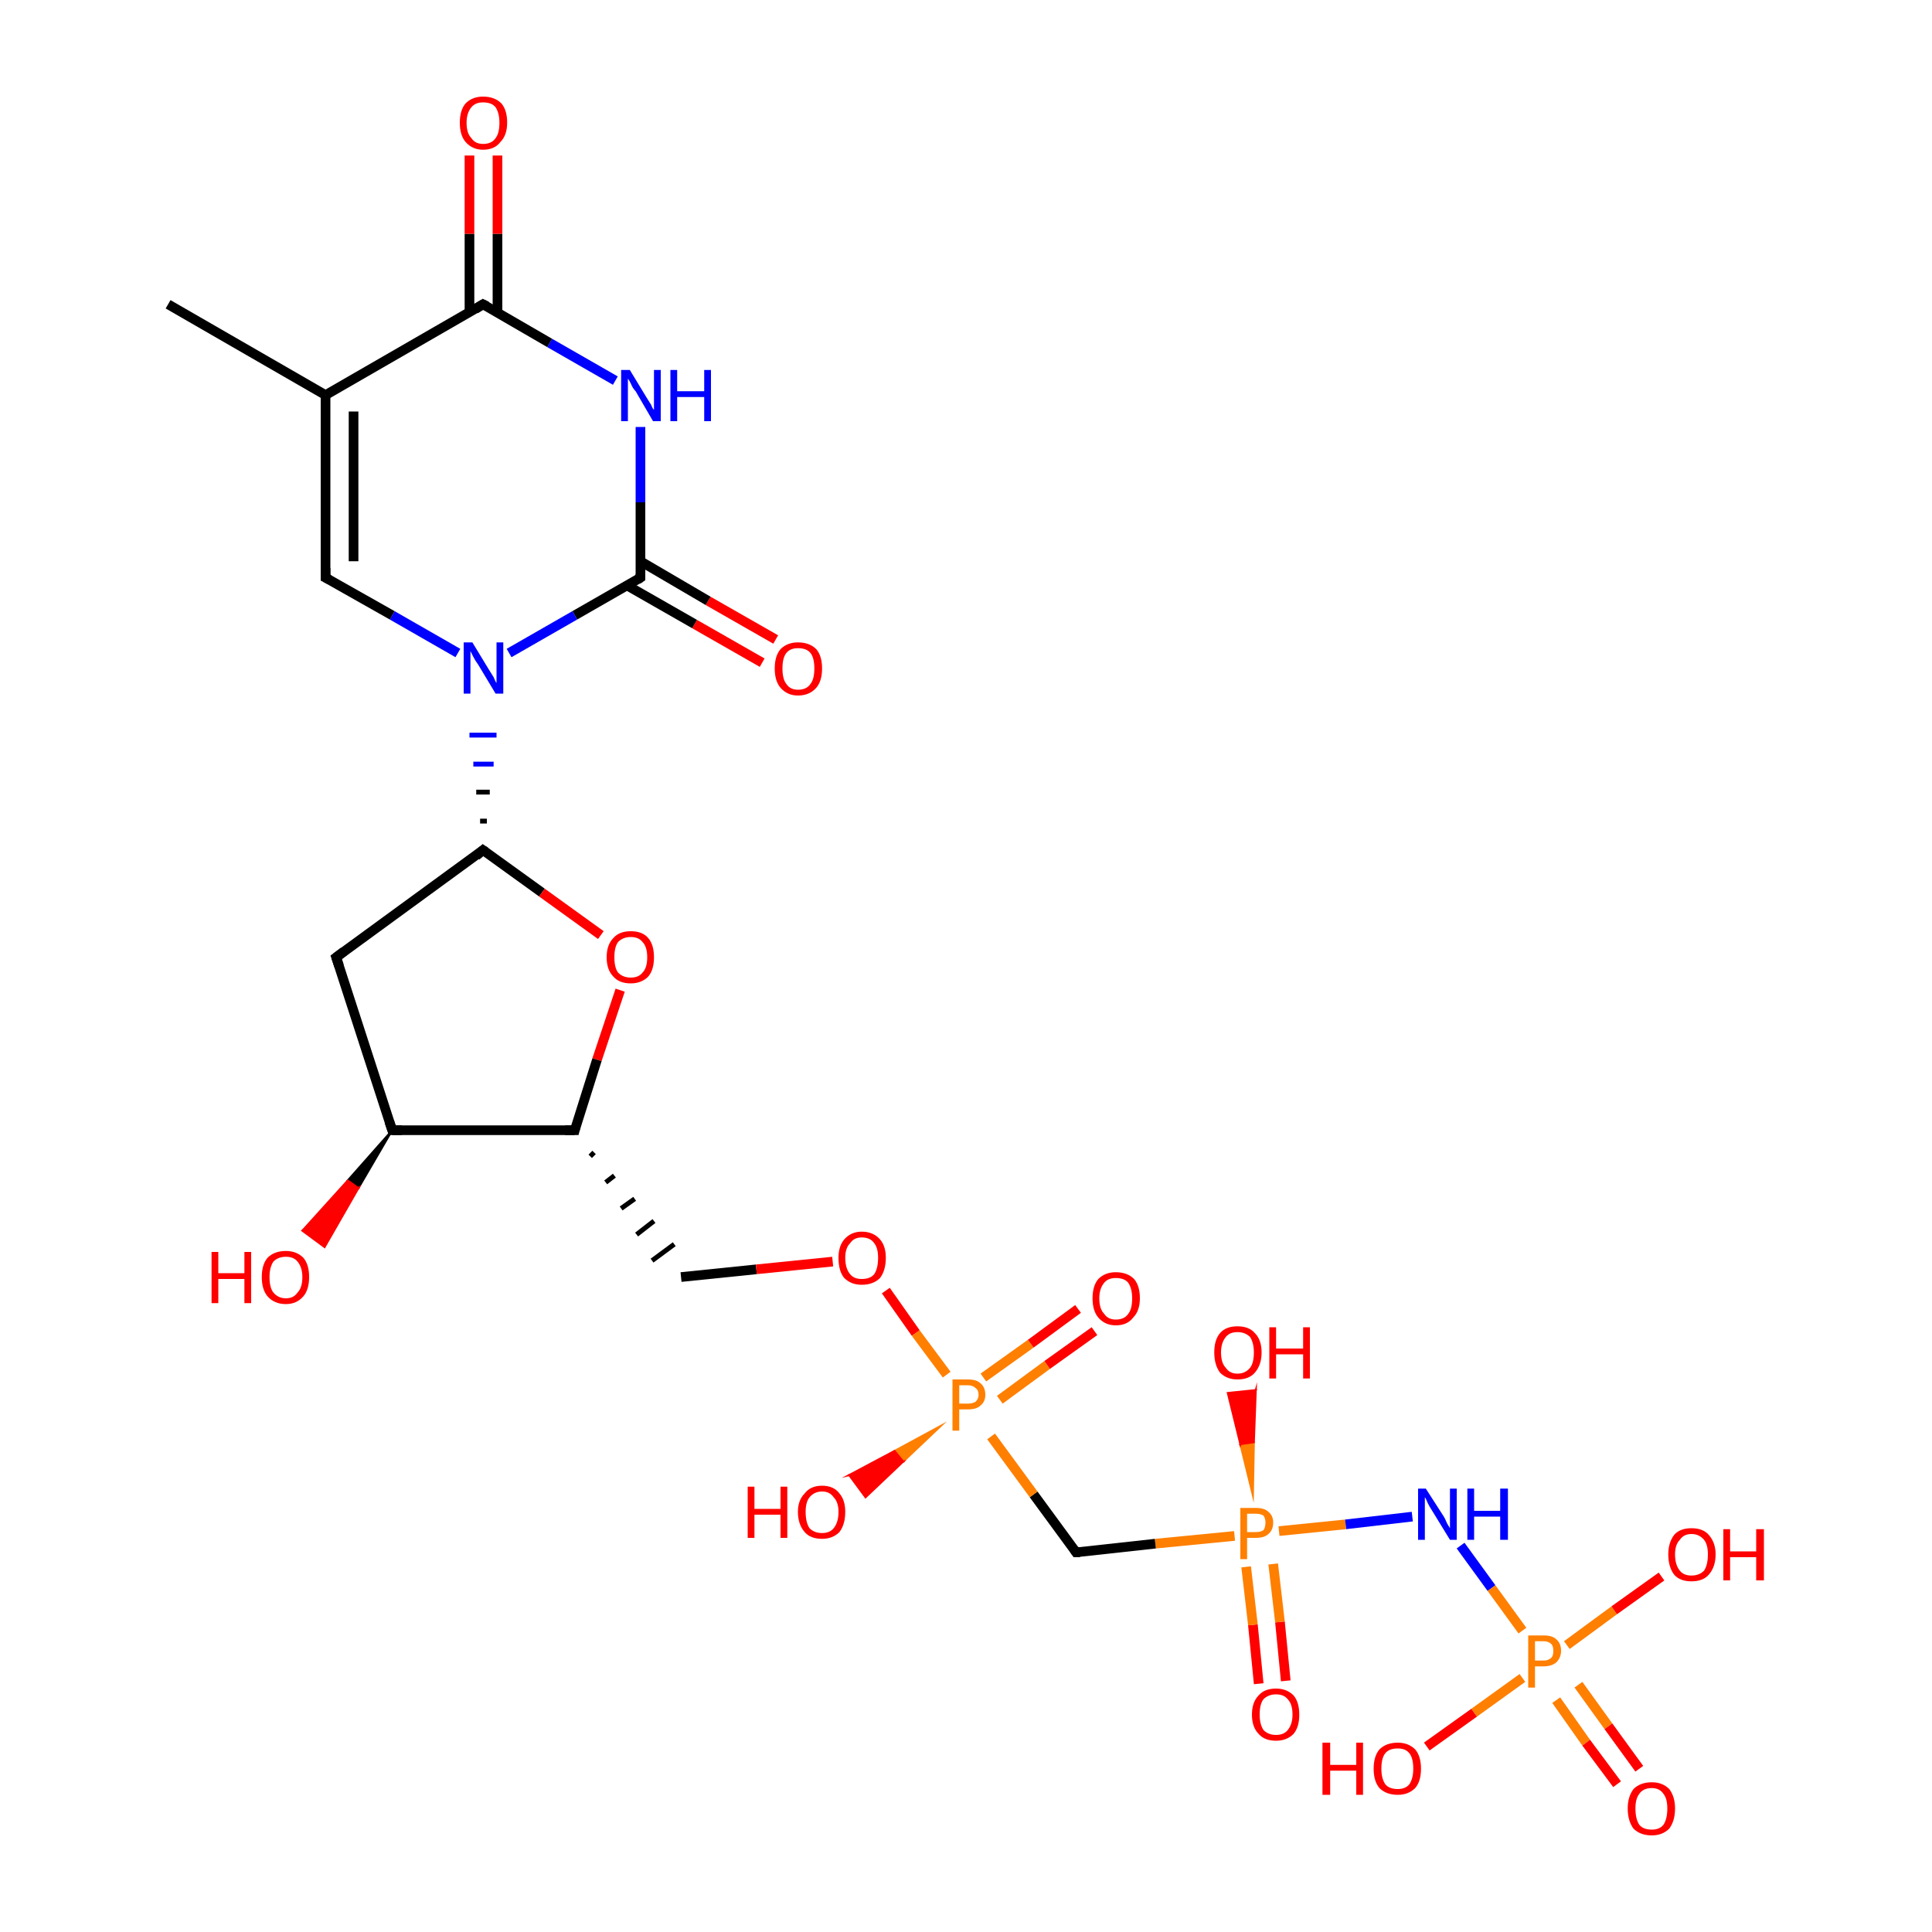 <?xml version='1.0' encoding='iso-8859-1'?>
<svg version='1.1' baseProfile='full'
              xmlns='http://www.w3.org/2000/svg'
                      xmlns:rdkit='http://www.rdkit.org/xml'
                      xmlns:xlink='http://www.w3.org/1999/xlink'
                  xml:space='preserve'
width='200px' height='200px' viewBox='0 0 200 200'>
<!-- END OF HEADER -->
<rect style='opacity:1.0;fill:#FFFFFF;stroke:none' width='200.0' height='200.0' x='0.0' y='0.0'> </rect>
<path class='bond-0 atom-7 atom-6' d='M 78.9,68.6 L 71.9,64.6' style='fill:none;fill-rule:evenodd;stroke:#FF0000;stroke-width:1.0px;stroke-linecap:butt;stroke-linejoin:miter;stroke-opacity:1' />
<path class='bond-0 atom-7 atom-6' d='M 71.9,64.6 L 64.9,60.6' style='fill:none;fill-rule:evenodd;stroke:#000000;stroke-width:1.0px;stroke-linecap:butt;stroke-linejoin:miter;stroke-opacity:1' />
<path class='bond-0 atom-7 atom-6' d='M 80.3,66.2 L 73.3,62.2' style='fill:none;fill-rule:evenodd;stroke:#FF0000;stroke-width:1.0px;stroke-linecap:butt;stroke-linejoin:miter;stroke-opacity:1' />
<path class='bond-0 atom-7 atom-6' d='M 73.3,62.2 L 66.3,58.1' style='fill:none;fill-rule:evenodd;stroke:#000000;stroke-width:1.0px;stroke-linecap:butt;stroke-linejoin:miter;stroke-opacity:1' />
<path class='bond-1 atom-6 atom-5' d='M 66.3,59.8 L 66.3,52.0' style='fill:none;fill-rule:evenodd;stroke:#000000;stroke-width:1.0px;stroke-linecap:butt;stroke-linejoin:miter;stroke-opacity:1' />
<path class='bond-1 atom-6 atom-5' d='M 66.3,52.0 L 66.3,44.2' style='fill:none;fill-rule:evenodd;stroke:#0000FF;stroke-width:1.0px;stroke-linecap:butt;stroke-linejoin:miter;stroke-opacity:1' />
<path class='bond-2 atom-6 atom-8' d='M 66.3,59.8 L 59.5,63.7' style='fill:none;fill-rule:evenodd;stroke:#000000;stroke-width:1.0px;stroke-linecap:butt;stroke-linejoin:miter;stroke-opacity:1' />
<path class='bond-2 atom-6 atom-8' d='M 59.5,63.7 L 52.7,67.6' style='fill:none;fill-rule:evenodd;stroke:#0000FF;stroke-width:1.0px;stroke-linecap:butt;stroke-linejoin:miter;stroke-opacity:1' />
<path class='bond-3 atom-5 atom-1' d='M 63.7,39.4 L 56.9,35.5' style='fill:none;fill-rule:evenodd;stroke:#0000FF;stroke-width:1.0px;stroke-linecap:butt;stroke-linejoin:miter;stroke-opacity:1' />
<path class='bond-3 atom-5 atom-1' d='M 56.9,35.5 L 50.0,31.5' style='fill:none;fill-rule:evenodd;stroke:#000000;stroke-width:1.0px;stroke-linecap:butt;stroke-linejoin:miter;stroke-opacity:1' />
<path class='bond-4 atom-10 atom-9' d='M 34.8,99.1 L 50.0,88.0' style='fill:none;fill-rule:evenodd;stroke:#000000;stroke-width:1.0px;stroke-linecap:butt;stroke-linejoin:miter;stroke-opacity:1' />
<path class='bond-5 atom-10 atom-11' d='M 34.8,99.1 L 40.6,117.0' style='fill:none;fill-rule:evenodd;stroke:#000000;stroke-width:1.0px;stroke-linecap:butt;stroke-linejoin:miter;stroke-opacity:1' />
<path class='bond-6 atom-9 atom-8' d='M 50.4,85.0 L 49.7,85.0' style='fill:none;fill-rule:evenodd;stroke:#000000;stroke-width:0.5px;stroke-linecap:butt;stroke-linejoin:miter;stroke-opacity:1' />
<path class='bond-6 atom-9 atom-8' d='M 50.7,82.0 L 49.3,82.0' style='fill:none;fill-rule:evenodd;stroke:#000000;stroke-width:0.5px;stroke-linecap:butt;stroke-linejoin:miter;stroke-opacity:1' />
<path class='bond-6 atom-9 atom-8' d='M 51.1,79.1 L 49.0,79.1' style='fill:none;fill-rule:evenodd;stroke:#0000FF;stroke-width:0.5px;stroke-linecap:butt;stroke-linejoin:miter;stroke-opacity:1' />
<path class='bond-6 atom-9 atom-8' d='M 51.4,76.1 L 48.6,76.1' style='fill:none;fill-rule:evenodd;stroke:#0000FF;stroke-width:0.5px;stroke-linecap:butt;stroke-linejoin:miter;stroke-opacity:1' />
<path class='bond-7 atom-9 atom-13' d='M 50.0,88.0 L 56.1,92.4' style='fill:none;fill-rule:evenodd;stroke:#000000;stroke-width:1.0px;stroke-linecap:butt;stroke-linejoin:miter;stroke-opacity:1' />
<path class='bond-7 atom-9 atom-13' d='M 56.1,92.4 L 62.2,96.8' style='fill:none;fill-rule:evenodd;stroke:#FF0000;stroke-width:1.0px;stroke-linecap:butt;stroke-linejoin:miter;stroke-opacity:1' />
<path class='bond-8 atom-8 atom-4' d='M 47.4,67.6 L 40.6,63.7' style='fill:none;fill-rule:evenodd;stroke:#0000FF;stroke-width:1.0px;stroke-linecap:butt;stroke-linejoin:miter;stroke-opacity:1' />
<path class='bond-8 atom-8 atom-4' d='M 40.6,63.7 L 33.7,59.8' style='fill:none;fill-rule:evenodd;stroke:#000000;stroke-width:1.0px;stroke-linecap:butt;stroke-linejoin:miter;stroke-opacity:1' />
<path class='bond-9 atom-11 atom-12' d='M 40.6,117.0 L 37.1,123.0 L 36.0,122.2 Z' style='fill:#000000;fill-rule:evenodd;fill-opacity:1;stroke:#000000;stroke-width:0.2px;stroke-linecap:butt;stroke-linejoin:miter;stroke-miterlimit:10;stroke-opacity:1;' />
<path class='bond-9 atom-11 atom-12' d='M 37.1,123.0 L 31.3,127.4 L 33.6,129.1 Z' style='fill:#FF0000;fill-rule:evenodd;fill-opacity:1;stroke:#FF0000;stroke-width:0.2px;stroke-linecap:butt;stroke-linejoin:miter;stroke-miterlimit:10;stroke-opacity:1;' />
<path class='bond-9 atom-11 atom-12' d='M 37.1,123.0 L 36.0,122.2 L 31.3,127.4 Z' style='fill:#FF0000;fill-rule:evenodd;fill-opacity:1;stroke:#FF0000;stroke-width:0.2px;stroke-linecap:butt;stroke-linejoin:miter;stroke-miterlimit:10;stroke-opacity:1;' />
<path class='bond-10 atom-1 atom-0' d='M 51.5,32.3 L 51.5,24.2' style='fill:none;fill-rule:evenodd;stroke:#000000;stroke-width:1.0px;stroke-linecap:butt;stroke-linejoin:miter;stroke-opacity:1' />
<path class='bond-10 atom-1 atom-0' d='M 51.5,24.2 L 51.5,16.1' style='fill:none;fill-rule:evenodd;stroke:#FF0000;stroke-width:1.0px;stroke-linecap:butt;stroke-linejoin:miter;stroke-opacity:1' />
<path class='bond-10 atom-1 atom-0' d='M 48.6,32.3 L 48.6,24.2' style='fill:none;fill-rule:evenodd;stroke:#000000;stroke-width:1.0px;stroke-linecap:butt;stroke-linejoin:miter;stroke-opacity:1' />
<path class='bond-10 atom-1 atom-0' d='M 48.6,24.2 L 48.6,16.1' style='fill:none;fill-rule:evenodd;stroke:#FF0000;stroke-width:1.0px;stroke-linecap:butt;stroke-linejoin:miter;stroke-opacity:1' />
<path class='bond-11 atom-1 atom-2' d='M 50.0,31.5 L 33.7,40.9' style='fill:none;fill-rule:evenodd;stroke:#000000;stroke-width:1.0px;stroke-linecap:butt;stroke-linejoin:miter;stroke-opacity:1' />
<path class='bond-12 atom-11 atom-14' d='M 40.6,117.0 L 59.5,117.0' style='fill:none;fill-rule:evenodd;stroke:#000000;stroke-width:1.0px;stroke-linecap:butt;stroke-linejoin:miter;stroke-opacity:1' />
<path class='bond-13 atom-13 atom-14' d='M 64.2,102.5 L 61.8,109.7' style='fill:none;fill-rule:evenodd;stroke:#FF0000;stroke-width:1.0px;stroke-linecap:butt;stroke-linejoin:miter;stroke-opacity:1' />
<path class='bond-13 atom-13 atom-14' d='M 61.8,109.7 L 59.5,117.0' style='fill:none;fill-rule:evenodd;stroke:#000000;stroke-width:1.0px;stroke-linecap:butt;stroke-linejoin:miter;stroke-opacity:1' />
<path class='bond-14 atom-14 atom-15' d='M 61.1,119.7 L 61.5,119.3' style='fill:none;fill-rule:evenodd;stroke:#000000;stroke-width:0.5px;stroke-linecap:butt;stroke-linejoin:miter;stroke-opacity:1' />
<path class='bond-14 atom-14 atom-15' d='M 62.7,122.4 L 63.6,121.7' style='fill:none;fill-rule:evenodd;stroke:#000000;stroke-width:0.5px;stroke-linecap:butt;stroke-linejoin:miter;stroke-opacity:1' />
<path class='bond-14 atom-14 atom-15' d='M 64.3,125.1 L 65.7,124.1' style='fill:none;fill-rule:evenodd;stroke:#000000;stroke-width:0.5px;stroke-linecap:butt;stroke-linejoin:miter;stroke-opacity:1' />
<path class='bond-14 atom-14 atom-15' d='M 65.9,127.8 L 67.7,126.4' style='fill:none;fill-rule:evenodd;stroke:#000000;stroke-width:0.5px;stroke-linecap:butt;stroke-linejoin:miter;stroke-opacity:1' />
<path class='bond-14 atom-14 atom-15' d='M 67.5,130.5 L 69.8,128.8' style='fill:none;fill-rule:evenodd;stroke:#000000;stroke-width:0.5px;stroke-linecap:butt;stroke-linejoin:miter;stroke-opacity:1' />
<path class='bond-15 atom-4 atom-2' d='M 33.7,59.8 L 33.7,40.9' style='fill:none;fill-rule:evenodd;stroke:#000000;stroke-width:1.0px;stroke-linecap:butt;stroke-linejoin:miter;stroke-opacity:1' />
<path class='bond-15 atom-4 atom-2' d='M 36.6,58.1 L 36.6,42.6' style='fill:none;fill-rule:evenodd;stroke:#000000;stroke-width:1.0px;stroke-linecap:butt;stroke-linejoin:miter;stroke-opacity:1' />
<path class='bond-16 atom-2 atom-3' d='M 33.7,40.9 L 17.4,31.5' style='fill:none;fill-rule:evenodd;stroke:#000000;stroke-width:1.0px;stroke-linecap:butt;stroke-linejoin:miter;stroke-opacity:1' />
<path class='bond-17 atom-22 atom-21' d='M 130.3,174.3 L 129.7,168.2' style='fill:none;fill-rule:evenodd;stroke:#FF0000;stroke-width:1.0px;stroke-linecap:butt;stroke-linejoin:miter;stroke-opacity:1' />
<path class='bond-17 atom-22 atom-21' d='M 129.7,168.2 L 129.0,162.2' style='fill:none;fill-rule:evenodd;stroke:#FF7F00;stroke-width:1.0px;stroke-linecap:butt;stroke-linejoin:miter;stroke-opacity:1' />
<path class='bond-17 atom-22 atom-21' d='M 133.1,174.0 L 132.5,167.9' style='fill:none;fill-rule:evenodd;stroke:#FF0000;stroke-width:1.0px;stroke-linecap:butt;stroke-linejoin:miter;stroke-opacity:1' />
<path class='bond-17 atom-22 atom-21' d='M 132.5,167.9 L 131.8,161.9' style='fill:none;fill-rule:evenodd;stroke:#FF7F00;stroke-width:1.0px;stroke-linecap:butt;stroke-linejoin:miter;stroke-opacity:1' />
<path class='bond-18 atom-15 atom-16' d='M 70.5,132.2 L 78.3,131.4' style='fill:none;fill-rule:evenodd;stroke:#000000;stroke-width:1.0px;stroke-linecap:butt;stroke-linejoin:miter;stroke-opacity:1' />
<path class='bond-18 atom-15 atom-16' d='M 78.3,131.4 L 86.2,130.6' style='fill:none;fill-rule:evenodd;stroke:#FF0000;stroke-width:1.0px;stroke-linecap:butt;stroke-linejoin:miter;stroke-opacity:1' />
<path class='bond-19 atom-16 atom-17' d='M 91.7,133.6 L 94.8,138.0' style='fill:none;fill-rule:evenodd;stroke:#FF0000;stroke-width:1.0px;stroke-linecap:butt;stroke-linejoin:miter;stroke-opacity:1' />
<path class='bond-19 atom-16 atom-17' d='M 94.8,138.0 L 98.0,142.3' style='fill:none;fill-rule:evenodd;stroke:#FF7F00;stroke-width:1.0px;stroke-linecap:butt;stroke-linejoin:miter;stroke-opacity:1' />
<path class='bond-20 atom-21 atom-23' d='M 129.7,154.8 L 128.4,149.5 L 129.8,149.3 Z' style='fill:#FF7F00;fill-rule:evenodd;fill-opacity:1;stroke:#FF7F00;stroke-width:0.2px;stroke-linecap:butt;stroke-linejoin:miter;stroke-miterlimit:10;stroke-opacity:1;' />
<path class='bond-20 atom-21 atom-23' d='M 128.4,149.5 L 130.0,143.9 L 127.1,144.2 Z' style='fill:#FF0000;fill-rule:evenodd;fill-opacity:1;stroke:#FF0000;stroke-width:0.2px;stroke-linecap:butt;stroke-linejoin:miter;stroke-miterlimit:10;stroke-opacity:1;' />
<path class='bond-20 atom-21 atom-23' d='M 128.4,149.5 L 129.8,149.3 L 130.0,143.9 Z' style='fill:#FF0000;fill-rule:evenodd;fill-opacity:1;stroke:#FF0000;stroke-width:0.2px;stroke-linecap:butt;stroke-linejoin:miter;stroke-miterlimit:10;stroke-opacity:1;' />
<path class='bond-21 atom-21 atom-20' d='M 127.8,159.0 L 119.6,159.8' style='fill:none;fill-rule:evenodd;stroke:#FF7F00;stroke-width:1.0px;stroke-linecap:butt;stroke-linejoin:miter;stroke-opacity:1' />
<path class='bond-21 atom-21 atom-20' d='M 119.6,159.8 L 111.4,160.7' style='fill:none;fill-rule:evenodd;stroke:#000000;stroke-width:1.0px;stroke-linecap:butt;stroke-linejoin:miter;stroke-opacity:1' />
<path class='bond-22 atom-21 atom-24' d='M 132.4,158.5 L 139.3,157.8' style='fill:none;fill-rule:evenodd;stroke:#FF7F00;stroke-width:1.0px;stroke-linecap:butt;stroke-linejoin:miter;stroke-opacity:1' />
<path class='bond-22 atom-21 atom-24' d='M 139.3,157.8 L 146.2,157.0' style='fill:none;fill-rule:evenodd;stroke:#0000FF;stroke-width:1.0px;stroke-linecap:butt;stroke-linejoin:miter;stroke-opacity:1' />
<path class='bond-23 atom-20 atom-17' d='M 111.4,160.7 L 107.0,154.7' style='fill:none;fill-rule:evenodd;stroke:#000000;stroke-width:1.0px;stroke-linecap:butt;stroke-linejoin:miter;stroke-opacity:1' />
<path class='bond-23 atom-20 atom-17' d='M 107.0,154.7 L 102.6,148.7' style='fill:none;fill-rule:evenodd;stroke:#FF7F00;stroke-width:1.0px;stroke-linecap:butt;stroke-linejoin:miter;stroke-opacity:1' />
<path class='bond-24 atom-24 atom-25' d='M 151.2,160.0 L 154.4,164.4' style='fill:none;fill-rule:evenodd;stroke:#0000FF;stroke-width:1.0px;stroke-linecap:butt;stroke-linejoin:miter;stroke-opacity:1' />
<path class='bond-24 atom-24 atom-25' d='M 154.4,164.4 L 157.6,168.8' style='fill:none;fill-rule:evenodd;stroke:#FF7F00;stroke-width:1.0px;stroke-linecap:butt;stroke-linejoin:miter;stroke-opacity:1' />
<path class='bond-25 atom-17 atom-19' d='M 103.5,144.9 L 108.4,141.3' style='fill:none;fill-rule:evenodd;stroke:#FF7F00;stroke-width:1.0px;stroke-linecap:butt;stroke-linejoin:miter;stroke-opacity:1' />
<path class='bond-25 atom-17 atom-19' d='M 108.4,141.3 L 113.3,137.8' style='fill:none;fill-rule:evenodd;stroke:#FF0000;stroke-width:1.0px;stroke-linecap:butt;stroke-linejoin:miter;stroke-opacity:1' />
<path class='bond-25 atom-17 atom-19' d='M 101.8,142.6 L 106.7,139.1' style='fill:none;fill-rule:evenodd;stroke:#FF7F00;stroke-width:1.0px;stroke-linecap:butt;stroke-linejoin:miter;stroke-opacity:1' />
<path class='bond-25 atom-17 atom-19' d='M 106.7,139.1 L 111.6,135.5' style='fill:none;fill-rule:evenodd;stroke:#FF0000;stroke-width:1.0px;stroke-linecap:butt;stroke-linejoin:miter;stroke-opacity:1' />
<path class='bond-26 atom-17 atom-18' d='M 97.4,147.6 L 93.5,151.3 L 92.6,150.2 Z' style='fill:#FF7F00;fill-rule:evenodd;fill-opacity:1;stroke:#FF7F00;stroke-width:0.2px;stroke-linecap:butt;stroke-linejoin:miter;stroke-miterlimit:10;stroke-opacity:1;' />
<path class='bond-26 atom-17 atom-18' d='M 93.5,151.3 L 87.9,152.7 L 89.6,155.0 Z' style='fill:#FF0000;fill-rule:evenodd;fill-opacity:1;stroke:#FF0000;stroke-width:0.2px;stroke-linecap:butt;stroke-linejoin:miter;stroke-miterlimit:10;stroke-opacity:1;' />
<path class='bond-26 atom-17 atom-18' d='M 93.5,151.3 L 92.6,150.2 L 87.9,152.7 Z' style='fill:#FF0000;fill-rule:evenodd;fill-opacity:1;stroke:#FF0000;stroke-width:0.2px;stroke-linecap:butt;stroke-linejoin:miter;stroke-miterlimit:10;stroke-opacity:1;' />
<path class='bond-27 atom-25 atom-26' d='M 161.1,176.0 L 164.2,180.4' style='fill:none;fill-rule:evenodd;stroke:#FF7F00;stroke-width:1.0px;stroke-linecap:butt;stroke-linejoin:miter;stroke-opacity:1' />
<path class='bond-27 atom-25 atom-26' d='M 164.2,180.4 L 167.4,184.7' style='fill:none;fill-rule:evenodd;stroke:#FF0000;stroke-width:1.0px;stroke-linecap:butt;stroke-linejoin:miter;stroke-opacity:1' />
<path class='bond-27 atom-25 atom-26' d='M 163.4,174.4 L 166.5,178.7' style='fill:none;fill-rule:evenodd;stroke:#FF7F00;stroke-width:1.0px;stroke-linecap:butt;stroke-linejoin:miter;stroke-opacity:1' />
<path class='bond-27 atom-25 atom-26' d='M 166.5,178.7 L 169.7,183.1' style='fill:none;fill-rule:evenodd;stroke:#FF0000;stroke-width:1.0px;stroke-linecap:butt;stroke-linejoin:miter;stroke-opacity:1' />
<path class='bond-28 atom-25 atom-28' d='M 162.2,170.3 L 167.1,166.7' style='fill:none;fill-rule:evenodd;stroke:#FF7F00;stroke-width:1.0px;stroke-linecap:butt;stroke-linejoin:miter;stroke-opacity:1' />
<path class='bond-28 atom-25 atom-28' d='M 167.1,166.7 L 172.0,163.2' style='fill:none;fill-rule:evenodd;stroke:#FF0000;stroke-width:1.0px;stroke-linecap:butt;stroke-linejoin:miter;stroke-opacity:1' />
<path class='bond-29 atom-25 atom-27' d='M 157.6,173.7 L 152.6,177.3' style='fill:none;fill-rule:evenodd;stroke:#FF7F00;stroke-width:1.0px;stroke-linecap:butt;stroke-linejoin:miter;stroke-opacity:1' />
<path class='bond-29 atom-25 atom-27' d='M 152.6,177.3 L 147.7,180.8' style='fill:none;fill-rule:evenodd;stroke:#FF0000;stroke-width:1.0px;stroke-linecap:butt;stroke-linejoin:miter;stroke-opacity:1' />
<path d='M 50.4,31.7 L 50.0,31.5 L 49.2,32.0' style='fill:none;stroke:#000000;stroke-width:1.0px;stroke-linecap:butt;stroke-linejoin:miter;stroke-miterlimit:10;stroke-opacity:1;' />
<path d='M 34.1,60.0 L 33.7,59.8 L 33.7,58.8' style='fill:none;stroke:#000000;stroke-width:1.0px;stroke-linecap:butt;stroke-linejoin:miter;stroke-miterlimit:10;stroke-opacity:1;' />
<path d='M 66.3,59.4 L 66.3,59.8 L 66.0,60.0' style='fill:none;stroke:#000000;stroke-width:1.0px;stroke-linecap:butt;stroke-linejoin:miter;stroke-miterlimit:10;stroke-opacity:1;' />
<path d='M 49.3,88.6 L 50.0,88.0 L 50.3,88.2' style='fill:none;stroke:#000000;stroke-width:1.0px;stroke-linecap:butt;stroke-linejoin:miter;stroke-miterlimit:10;stroke-opacity:1;' />
<path d='M 35.6,98.5 L 34.8,99.1 L 35.1,100.0' style='fill:none;stroke:#000000;stroke-width:1.0px;stroke-linecap:butt;stroke-linejoin:miter;stroke-miterlimit:10;stroke-opacity:1;' />
<path d='M 40.3,116.1 L 40.6,117.0 L 41.6,117.0' style='fill:none;stroke:#000000;stroke-width:1.0px;stroke-linecap:butt;stroke-linejoin:miter;stroke-miterlimit:10;stroke-opacity:1;' />
<path d='M 58.5,117.0 L 59.5,117.0 L 59.6,116.6' style='fill:none;stroke:#000000;stroke-width:1.0px;stroke-linecap:butt;stroke-linejoin:miter;stroke-miterlimit:10;stroke-opacity:1;' />
<path d='M 111.8,160.7 L 111.4,160.7 L 111.2,160.4' style='fill:none;stroke:#000000;stroke-width:1.0px;stroke-linecap:butt;stroke-linejoin:miter;stroke-miterlimit:10;stroke-opacity:1;' />
<path class='atom-0' d='M 47.6 12.7
Q 47.6 11.4, 48.2 10.7
Q 48.9 10.0, 50.0 10.0
Q 51.2 10.0, 51.9 10.7
Q 52.5 11.4, 52.5 12.7
Q 52.5 14.0, 51.8 14.7
Q 51.2 15.5, 50.0 15.5
Q 48.9 15.5, 48.2 14.7
Q 47.6 14.0, 47.6 12.7
M 50.0 14.9
Q 50.9 14.9, 51.3 14.3
Q 51.7 13.8, 51.7 12.7
Q 51.7 11.7, 51.3 11.1
Q 50.9 10.6, 50.0 10.6
Q 49.2 10.6, 48.8 11.1
Q 48.3 11.7, 48.3 12.7
Q 48.3 13.8, 48.8 14.3
Q 49.2 14.9, 50.0 14.9
' fill='#FF0000'/>
<path class='atom-5' d='M 65.2 38.3
L 66.9 41.1
Q 67.1 41.4, 67.4 41.9
Q 67.6 42.4, 67.7 42.4
L 67.7 38.3
L 68.4 38.3
L 68.4 43.6
L 67.6 43.6
L 65.8 40.5
Q 65.5 40.2, 65.3 39.7
Q 65.1 39.3, 65.0 39.2
L 65.0 43.6
L 64.3 43.6
L 64.3 38.3
L 65.2 38.3
' fill='#0000FF'/>
<path class='atom-5' d='M 69.4 38.3
L 70.1 38.3
L 70.1 40.5
L 72.9 40.5
L 72.9 38.3
L 73.6 38.3
L 73.6 43.6
L 72.9 43.6
L 72.9 41.1
L 70.1 41.1
L 70.1 43.6
L 69.4 43.6
L 69.4 38.3
' fill='#0000FF'/>
<path class='atom-7' d='M 80.2 69.2
Q 80.2 67.9, 80.8 67.2
Q 81.5 66.5, 82.6 66.5
Q 83.8 66.5, 84.5 67.2
Q 85.1 67.9, 85.1 69.2
Q 85.1 70.5, 84.5 71.2
Q 83.8 72.0, 82.6 72.0
Q 81.5 72.0, 80.8 71.2
Q 80.2 70.5, 80.2 69.2
M 82.6 71.4
Q 83.5 71.4, 83.9 70.8
Q 84.3 70.3, 84.3 69.2
Q 84.3 68.1, 83.9 67.6
Q 83.5 67.1, 82.6 67.1
Q 81.8 67.1, 81.4 67.6
Q 81.0 68.1, 81.0 69.2
Q 81.0 70.3, 81.4 70.8
Q 81.8 71.4, 82.6 71.4
' fill='#FF0000'/>
<path class='atom-8' d='M 48.9 66.5
L 50.6 69.3
Q 50.8 69.6, 51.1 70.1
Q 51.3 70.6, 51.4 70.7
L 51.4 66.5
L 52.1 66.5
L 52.1 71.8
L 51.3 71.8
L 49.5 68.8
Q 49.2 68.4, 49.0 68.0
Q 48.8 67.6, 48.7 67.4
L 48.7 71.8
L 48.0 71.8
L 48.0 66.5
L 48.9 66.5
' fill='#0000FF'/>
<path class='atom-12' d='M 21.9 129.6
L 22.6 129.6
L 22.6 131.8
L 25.3 131.8
L 25.3 129.6
L 26.0 129.6
L 26.0 134.9
L 25.3 134.9
L 25.3 132.4
L 22.6 132.4
L 22.6 134.9
L 21.9 134.9
L 21.9 129.6
' fill='#FF0000'/>
<path class='atom-12' d='M 27.1 132.2
Q 27.1 130.9, 27.7 130.2
Q 28.4 129.5, 29.6 129.5
Q 30.7 129.5, 31.4 130.2
Q 32.0 130.9, 32.0 132.2
Q 32.0 133.5, 31.4 134.2
Q 30.7 135.0, 29.6 135.0
Q 28.4 135.0, 27.7 134.2
Q 27.1 133.5, 27.1 132.2
M 29.6 134.4
Q 30.4 134.4, 30.8 133.8
Q 31.3 133.3, 31.3 132.2
Q 31.3 131.2, 30.8 130.6
Q 30.4 130.1, 29.6 130.1
Q 28.8 130.1, 28.3 130.6
Q 27.9 131.2, 27.9 132.2
Q 27.9 133.3, 28.3 133.8
Q 28.8 134.4, 29.6 134.4
' fill='#FF0000'/>
<path class='atom-13' d='M 62.8 99.1
Q 62.8 97.8, 63.5 97.1
Q 64.1 96.4, 65.3 96.4
Q 66.5 96.4, 67.1 97.1
Q 67.7 97.8, 67.7 99.1
Q 67.7 100.4, 67.1 101.1
Q 66.4 101.8, 65.3 101.8
Q 64.1 101.8, 63.5 101.1
Q 62.8 100.4, 62.8 99.1
M 65.3 101.2
Q 66.1 101.2, 66.5 100.7
Q 67.0 100.2, 67.0 99.1
Q 67.0 98.0, 66.5 97.5
Q 66.1 97.0, 65.3 97.0
Q 64.5 97.0, 64.0 97.5
Q 63.6 98.0, 63.6 99.1
Q 63.6 100.2, 64.0 100.7
Q 64.5 101.2, 65.3 101.2
' fill='#FF0000'/>
<path class='atom-16' d='M 86.8 130.2
Q 86.8 129.0, 87.4 128.3
Q 88.1 127.5, 89.2 127.5
Q 90.4 127.5, 91.1 128.3
Q 91.7 129.0, 91.7 130.2
Q 91.7 131.5, 91.1 132.3
Q 90.4 133.0, 89.2 133.0
Q 88.1 133.0, 87.4 132.3
Q 86.8 131.6, 86.8 130.2
M 89.2 132.4
Q 90.1 132.4, 90.5 131.9
Q 90.9 131.3, 90.9 130.2
Q 90.9 129.2, 90.5 128.7
Q 90.1 128.1, 89.2 128.1
Q 88.4 128.1, 88.0 128.7
Q 87.5 129.2, 87.5 130.2
Q 87.5 131.3, 88.0 131.9
Q 88.4 132.4, 89.2 132.4
' fill='#FF0000'/>
<path class='atom-17' d='M 100.2 142.8
Q 101.1 142.8, 101.5 143.2
Q 102.0 143.6, 102.0 144.4
Q 102.0 145.1, 101.5 145.5
Q 101.1 145.9, 100.2 145.9
L 99.3 145.9
L 99.3 148.1
L 98.6 148.1
L 98.6 142.8
L 100.2 142.8
M 100.2 145.3
Q 100.7 145.3, 101.0 145.1
Q 101.3 144.8, 101.3 144.4
Q 101.3 143.9, 101.0 143.7
Q 100.7 143.4, 100.2 143.4
L 99.3 143.4
L 99.3 145.3
L 100.2 145.3
' fill='#FF7F00'/>
<path class='atom-18' d='M 77.4 153.9
L 78.1 153.9
L 78.1 156.2
L 80.8 156.2
L 80.8 153.9
L 81.5 153.9
L 81.5 159.2
L 80.8 159.2
L 80.8 156.8
L 78.1 156.8
L 78.1 159.2
L 77.4 159.2
L 77.4 153.9
' fill='#FF0000'/>
<path class='atom-18' d='M 82.6 156.5
Q 82.6 155.3, 83.3 154.6
Q 83.9 153.8, 85.1 153.8
Q 86.3 153.8, 86.9 154.6
Q 87.5 155.3, 87.5 156.5
Q 87.5 157.8, 86.9 158.6
Q 86.2 159.3, 85.1 159.3
Q 83.9 159.3, 83.3 158.6
Q 82.6 157.8, 82.6 156.5
M 85.1 158.7
Q 85.9 158.7, 86.3 158.2
Q 86.8 157.6, 86.8 156.5
Q 86.8 155.5, 86.3 155.0
Q 85.9 154.4, 85.1 154.4
Q 84.3 154.4, 83.8 155.0
Q 83.4 155.5, 83.4 156.5
Q 83.4 157.6, 83.8 158.2
Q 84.3 158.7, 85.1 158.7
' fill='#FF0000'/>
<path class='atom-19' d='M 113.1 134.4
Q 113.1 133.1, 113.7 132.4
Q 114.4 131.7, 115.5 131.7
Q 116.7 131.7, 117.4 132.4
Q 118.0 133.1, 118.0 134.4
Q 118.0 135.7, 117.3 136.4
Q 116.7 137.2, 115.5 137.2
Q 114.4 137.2, 113.7 136.4
Q 113.1 135.7, 113.1 134.4
M 115.5 136.6
Q 116.4 136.6, 116.8 136.0
Q 117.2 135.5, 117.2 134.4
Q 117.2 133.4, 116.8 132.8
Q 116.4 132.3, 115.5 132.3
Q 114.7 132.3, 114.3 132.8
Q 113.8 133.4, 113.8 134.4
Q 113.8 135.5, 114.3 136.0
Q 114.7 136.6, 115.5 136.6
' fill='#FF0000'/>
<path class='atom-21' d='M 130.0 156.1
Q 130.9 156.1, 131.3 156.5
Q 131.8 156.9, 131.8 157.6
Q 131.8 158.4, 131.3 158.8
Q 130.9 159.2, 130.0 159.2
L 129.1 159.2
L 129.1 161.4
L 128.4 161.4
L 128.4 156.1
L 130.0 156.1
M 130.0 158.6
Q 130.5 158.6, 130.8 158.4
Q 131.0 158.1, 131.0 157.6
Q 131.0 157.2, 130.8 156.9
Q 130.5 156.7, 130.0 156.7
L 129.1 156.7
L 129.1 158.6
L 130.0 158.6
' fill='#FF7F00'/>
<path class='atom-22' d='M 129.6 177.5
Q 129.6 176.2, 130.3 175.5
Q 130.9 174.8, 132.1 174.8
Q 133.2 174.8, 133.9 175.5
Q 134.5 176.2, 134.5 177.5
Q 134.5 178.8, 133.9 179.5
Q 133.2 180.2, 132.1 180.2
Q 130.9 180.2, 130.3 179.5
Q 129.6 178.8, 129.6 177.5
M 132.1 179.6
Q 132.9 179.6, 133.3 179.1
Q 133.8 178.5, 133.8 177.5
Q 133.8 176.4, 133.3 175.9
Q 132.9 175.4, 132.1 175.4
Q 131.3 175.4, 130.8 175.9
Q 130.4 176.4, 130.4 177.5
Q 130.4 178.5, 130.8 179.1
Q 131.3 179.6, 132.1 179.6
' fill='#FF0000'/>
<path class='atom-23' d='M 125.7 140.0
Q 125.7 138.7, 126.3 138.0
Q 126.9 137.3, 128.1 137.3
Q 129.3 137.3, 129.9 138.0
Q 130.6 138.7, 130.6 140.0
Q 130.6 141.3, 129.9 142.1
Q 129.3 142.8, 128.1 142.8
Q 127.0 142.8, 126.3 142.1
Q 125.7 141.3, 125.7 140.0
M 128.1 142.2
Q 128.9 142.2, 129.4 141.6
Q 129.8 141.1, 129.8 140.0
Q 129.8 139.0, 129.4 138.4
Q 128.9 137.9, 128.1 137.9
Q 127.3 137.9, 126.9 138.4
Q 126.4 139.0, 126.4 140.0
Q 126.4 141.1, 126.9 141.6
Q 127.3 142.2, 128.1 142.2
' fill='#FF0000'/>
<path class='atom-23' d='M 131.4 137.4
L 132.1 137.4
L 132.1 139.6
L 134.9 139.6
L 134.9 137.4
L 135.6 137.4
L 135.6 142.7
L 134.9 142.7
L 134.9 140.2
L 132.1 140.2
L 132.1 142.7
L 131.4 142.7
L 131.4 137.4
' fill='#FF0000'/>
<path class='atom-24' d='M 147.6 154.1
L 149.4 156.9
Q 149.6 157.2, 149.8 157.7
Q 150.1 158.2, 150.1 158.2
L 150.1 154.1
L 150.8 154.1
L 150.8 159.4
L 150.1 159.4
L 148.2 156.3
Q 148.0 156.0, 147.8 155.6
Q 147.6 155.1, 147.5 155.0
L 147.5 159.4
L 146.8 159.4
L 146.8 154.1
L 147.6 154.1
' fill='#0000FF'/>
<path class='atom-24' d='M 151.9 154.1
L 152.6 154.1
L 152.6 156.4
L 155.3 156.4
L 155.3 154.1
L 156.1 154.1
L 156.1 159.4
L 155.3 159.4
L 155.3 157.0
L 152.6 157.0
L 152.6 159.4
L 151.9 159.4
L 151.9 154.1
' fill='#0000FF'/>
<path class='atom-25' d='M 159.8 169.3
Q 160.7 169.3, 161.1 169.7
Q 161.6 170.1, 161.6 170.9
Q 161.6 171.6, 161.1 172.1
Q 160.6 172.5, 159.8 172.5
L 158.9 172.5
L 158.9 174.7
L 158.2 174.7
L 158.2 169.3
L 159.8 169.3
M 159.8 171.9
Q 160.3 171.9, 160.6 171.6
Q 160.8 171.4, 160.8 170.9
Q 160.8 170.4, 160.6 170.2
Q 160.3 169.9, 159.8 169.9
L 158.9 169.9
L 158.9 171.9
L 159.8 171.9
' fill='#FF7F00'/>
<path class='atom-26' d='M 168.5 187.2
Q 168.5 186.0, 169.1 185.2
Q 169.8 184.5, 171.0 184.5
Q 172.1 184.5, 172.8 185.2
Q 173.4 186.0, 173.4 187.2
Q 173.4 188.5, 172.8 189.3
Q 172.1 190.0, 171.0 190.0
Q 169.8 190.0, 169.1 189.3
Q 168.5 188.5, 168.5 187.2
M 171.0 189.4
Q 171.8 189.4, 172.2 188.9
Q 172.6 188.3, 172.6 187.2
Q 172.6 186.2, 172.2 185.7
Q 171.8 185.1, 171.0 185.1
Q 170.1 185.1, 169.7 185.7
Q 169.3 186.2, 169.3 187.2
Q 169.3 188.3, 169.7 188.9
Q 170.1 189.4, 171.0 189.4
' fill='#FF0000'/>
<path class='atom-27' d='M 136.9 180.4
L 137.7 180.4
L 137.7 182.7
L 140.4 182.7
L 140.4 180.4
L 141.1 180.4
L 141.1 185.8
L 140.4 185.8
L 140.4 183.3
L 137.7 183.3
L 137.7 185.8
L 136.9 185.8
L 136.9 180.4
' fill='#FF0000'/>
<path class='atom-27' d='M 142.2 183.1
Q 142.2 181.8, 142.8 181.1
Q 143.5 180.4, 144.7 180.4
Q 145.8 180.4, 146.5 181.1
Q 147.1 181.8, 147.1 183.1
Q 147.1 184.4, 146.5 185.1
Q 145.8 185.8, 144.7 185.8
Q 143.5 185.8, 142.8 185.1
Q 142.2 184.4, 142.2 183.1
M 144.7 185.2
Q 145.5 185.2, 145.9 184.7
Q 146.3 184.1, 146.3 183.1
Q 146.3 182.0, 145.9 181.5
Q 145.5 181.0, 144.7 181.0
Q 143.8 181.0, 143.4 181.5
Q 143.0 182.0, 143.0 183.1
Q 143.0 184.1, 143.4 184.7
Q 143.8 185.2, 144.7 185.2
' fill='#FF0000'/>
<path class='atom-28' d='M 172.7 160.9
Q 172.7 159.7, 173.3 158.9
Q 173.9 158.2, 175.1 158.2
Q 176.3 158.2, 176.9 158.9
Q 177.6 159.7, 177.6 160.9
Q 177.6 162.2, 176.9 163.0
Q 176.3 163.7, 175.1 163.7
Q 173.9 163.7, 173.3 163.0
Q 172.7 162.2, 172.7 160.9
M 175.1 163.1
Q 175.9 163.1, 176.4 162.6
Q 176.8 162.0, 176.8 160.9
Q 176.8 159.9, 176.4 159.4
Q 175.9 158.8, 175.1 158.8
Q 174.3 158.8, 173.9 159.4
Q 173.4 159.9, 173.4 160.9
Q 173.4 162.0, 173.9 162.6
Q 174.3 163.1, 175.1 163.1
' fill='#FF0000'/>
<path class='atom-28' d='M 178.4 158.3
L 179.1 158.3
L 179.1 160.6
L 181.8 160.6
L 181.8 158.3
L 182.6 158.3
L 182.6 163.6
L 181.8 163.6
L 181.8 161.2
L 179.1 161.2
L 179.1 163.6
L 178.4 163.6
L 178.4 158.3
' fill='#FF0000'/>
</svg>
